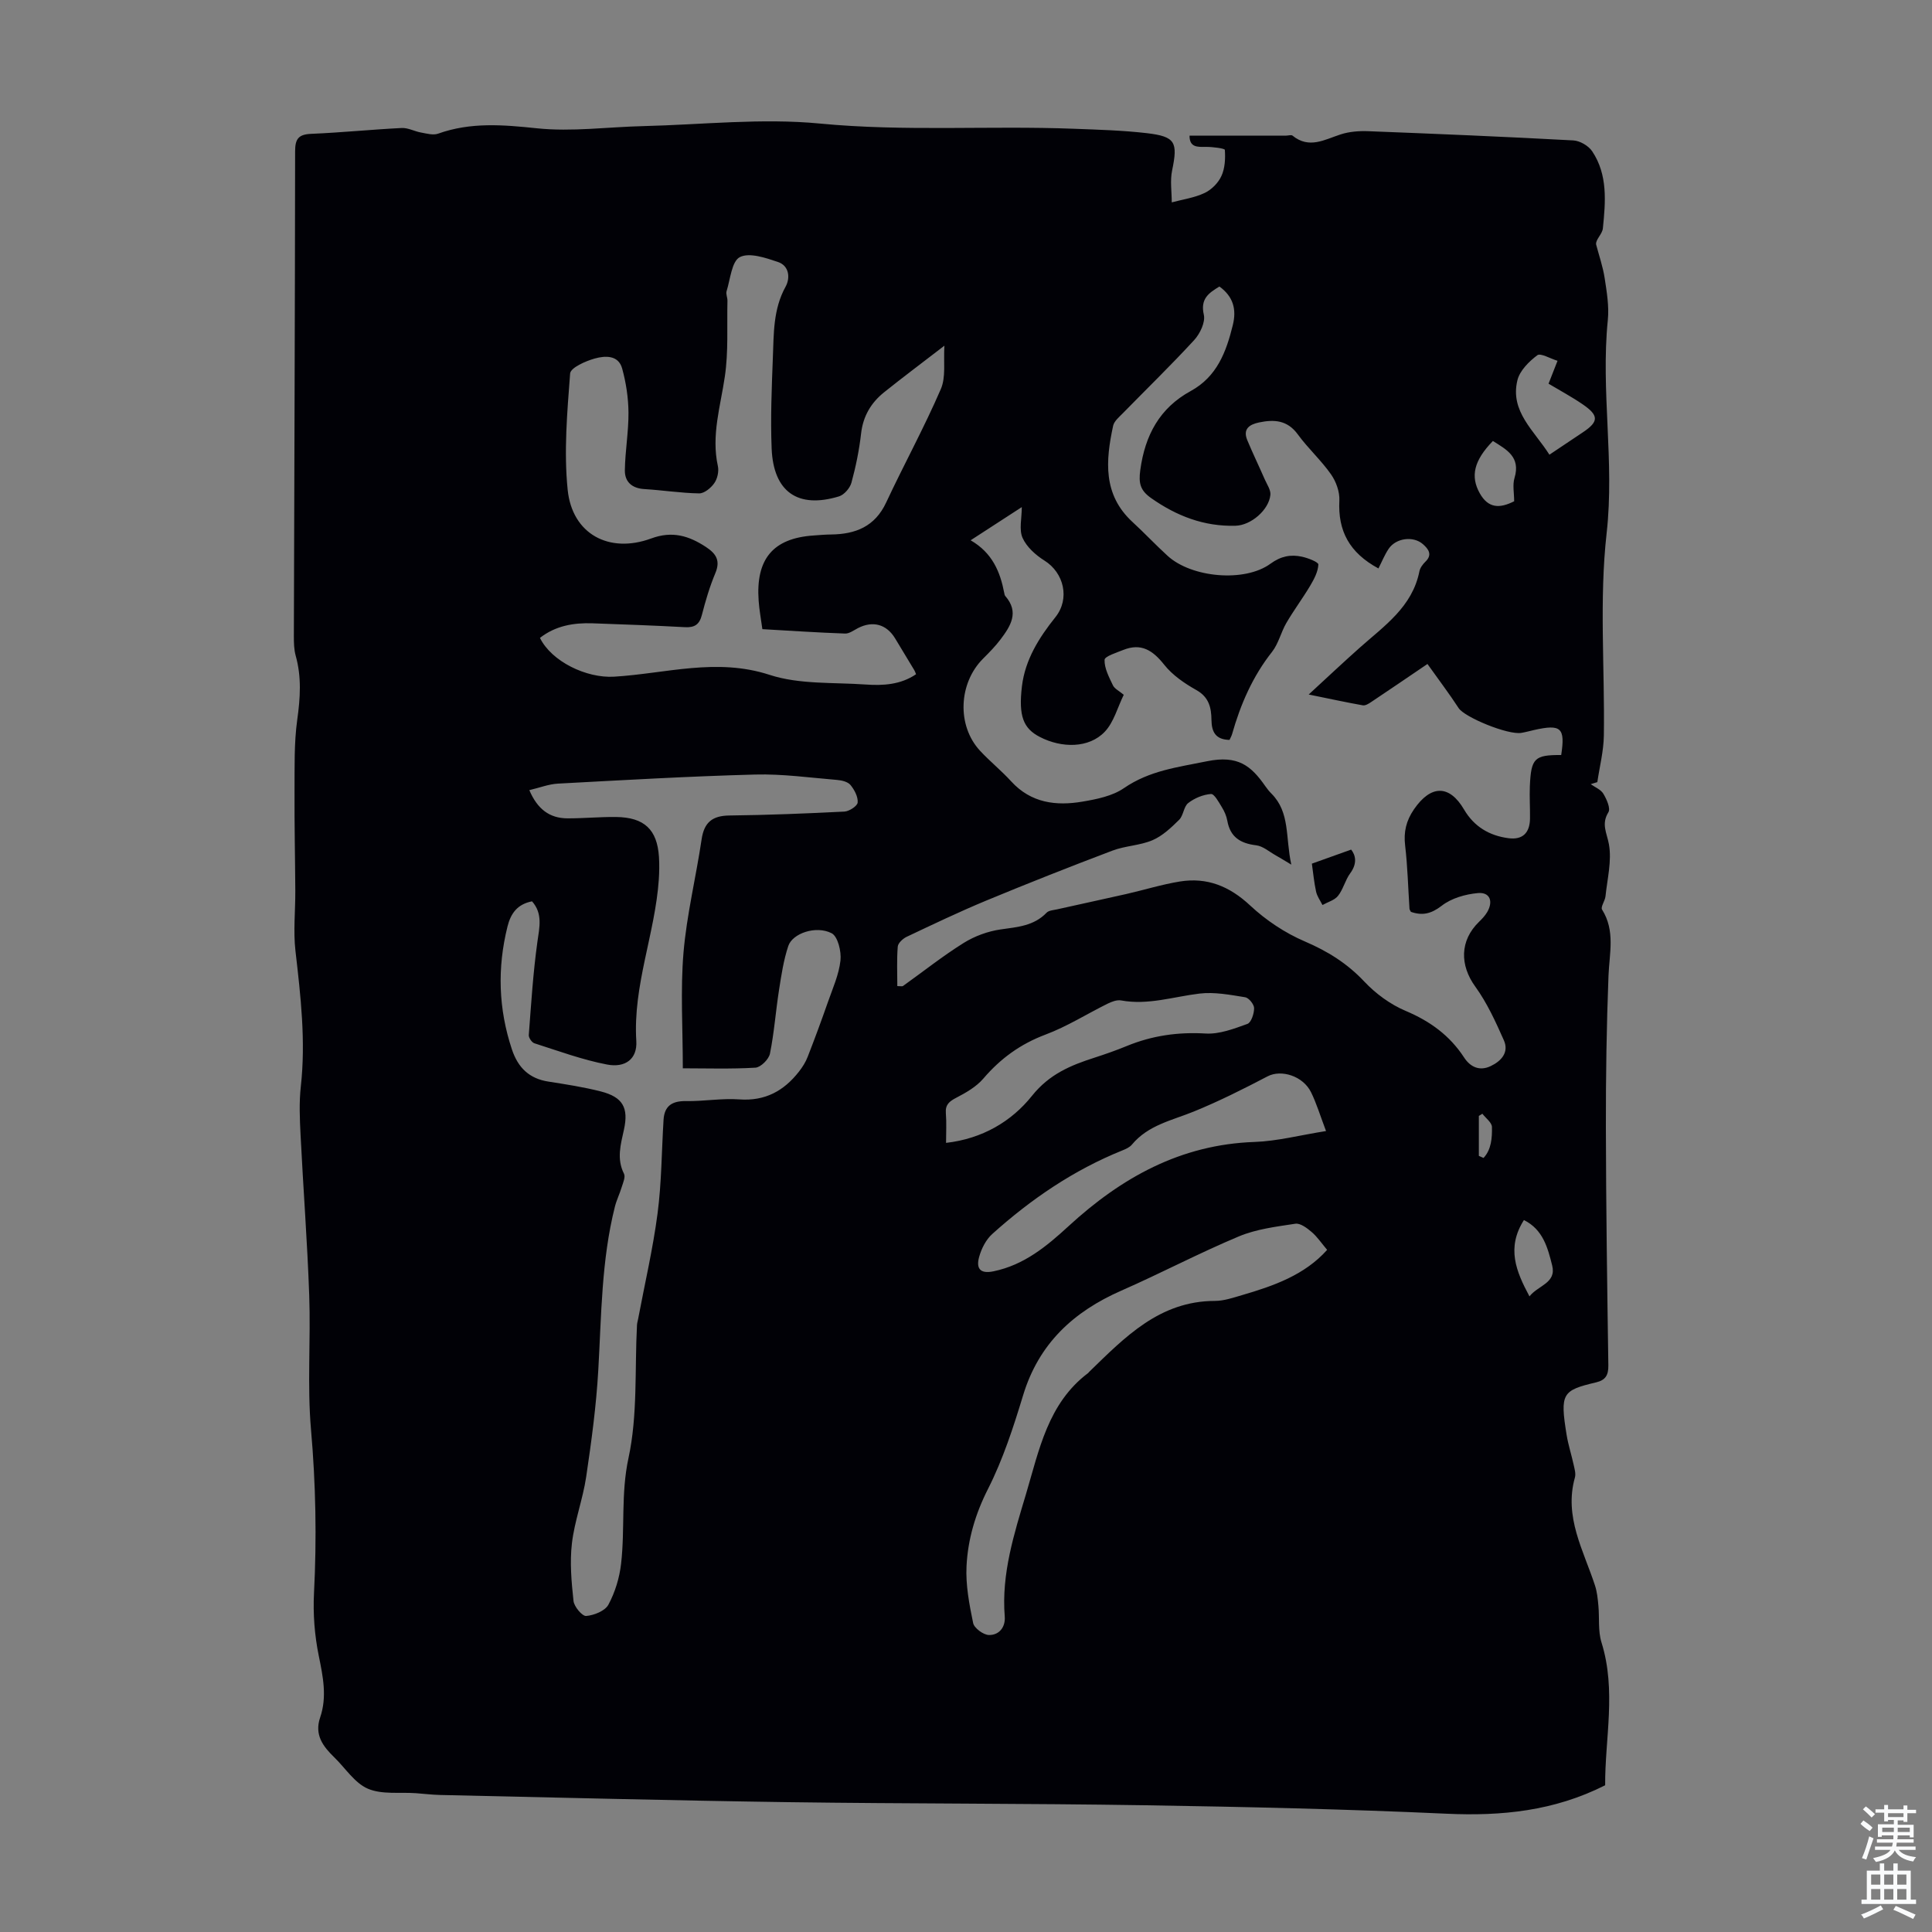 <svg enable-background="new 0 0 400 400" viewBox="0 0 400 400" xmlns="http://www.w3.org/2000/svg"><rect x="0" y="0" width="400" height="400" fill="#808080" stroke="none"/><path d="m246.28 28.08h20c.45 0 1.05-.21 1.32 0 3.44 2.81 6.64.82 9.98-.26 1.77-.57 3.77-.73 5.64-.66 14.17.55 28.34 1.14 42.5 1.91 1.38.07 3.17 1.11 3.93 2.26 3.26 4.88 2.76 10.48 2.21 15.93-.12 1.24-1.55 2.34-1.4 3.36.61 2.32 1.41 4.61 1.77 6.97.44 2.87.94 5.84.65 8.69-1.48 14.67 1.42 29.27-.24 44.07-1.56 13.83-.37 27.96-.58 41.96-.05 3.21-.88 6.41-1.35 9.62-.46.14-.91.28-1.37.42.9.65 2.1 1.11 2.62 1.99.68 1.13 1.53 3.04 1.04 3.83-1.52 2.46-.31 4.29.11 6.63.62 3.44-.34 7.17-.71 10.77-.1.95-1.05 2.21-.71 2.75 2.77 4.41 1.51 9.05 1.33 13.72-.4 10.41-.56 20.84-.54 31.27.03 16.46.27 32.92.51 49.37.03 2.03-.57 3.06-2.55 3.53-7.01 1.65-7.48 2.28-6.09 10.86.34 2.09 1.01 4.13 1.46 6.2.19.86.48 1.84.26 2.63-2.3 8.16 1.78 15.08 4.15 22.34.44 1.34.58 2.78.71 4.19.24 2.54-.1 5.24.64 7.61 3.12 9.98.7 19.98.76 29.58-10.59 5.35-21.47 6.41-32.84 5.89-20.78-.95-41.59-1.42-62.39-1.75-24.62-.39-49.24-.3-73.86-.64-24.04-.34-48.08-.97-72.12-1.49-1.67-.04-3.35-.25-5.02-.37-3.34-.24-7.03.32-9.94-.93-2.74-1.18-4.66-4.27-6.96-6.5-2.34-2.27-4.14-4.66-2.92-8.24 1.47-4.29.59-8.48-.29-12.81-.86-4.21-1.2-8.65-.98-12.94.58-11.32.37-22.55-.62-33.86-.8-9.21-.04-18.55-.37-27.82-.39-11.06-1.24-22.1-1.79-33.15-.17-3.35-.32-6.74.05-10.06 1.05-9.44-.03-18.74-1.11-28.09-.47-4.08-.01-8.27-.03-12.4-.04-6.92-.2-13.84-.16-20.76.03-4.9-.11-9.86.56-14.68.63-4.51.92-8.84-.32-13.26-.35-1.27-.38-2.65-.38-3.98.09-33.48.23-66.97.26-100.45 0-2.58.7-3.51 3.33-3.62 6.26-.26 12.49-.9 18.75-1.21 1.31-.06 2.64.7 3.99.94 1.17.21 2.52.6 3.54.23 6.74-2.41 13.44-1.84 20.44-1.11 7.26.76 14.69-.28 22.06-.45 12.19-.3 24.49-1.69 36.54-.53 17.58 1.69 35.1.4 52.63 1.08 5.03.19 10.07.33 15.06.91 5.94.7 6.45 1.86 5.23 7.74-.44 2.11-.07 4.39-.07 6.59 2.29-.62 4.7-.95 6.81-1.95 1.42-.67 2.82-2.08 3.47-3.51.74-1.6.84-3.61.71-5.41-.02-.31-2.54-.63-3.91-.62-1.75.02-3.41.14-3.4-2.33zm45.83 160.71c-.12-.25-.28-.45-.29-.65-.29-4.36-.39-8.73-.9-13.06-.34-2.84.21-5.16 1.83-7.52 3.49-5.08 7.32-5.15 10.37.05 2.07 3.53 5.23 5.41 9.2 5.93 2.95.39 4.41-1.14 4.45-4.05.03-2.24-.12-4.48-.03-6.71.25-5.82.96-6.49 6.49-6.46.86-5.64-.01-6.44-5.61-5.18-.87.2-1.74.44-2.62.59-2.79.49-11.78-3.24-13-5.12-1.96-3.01-4.14-5.87-6.46-9.14-4.32 2.93-7.97 5.42-11.64 7.87-.52.35-1.22.79-1.75.69-3.43-.61-6.83-1.35-11.2-2.24 4.02-3.7 7.26-6.75 10.59-9.71 5.07-4.51 10.86-8.43 12.33-15.78.14-.72.68-1.45 1.22-1.98 1.56-1.49.64-2.66-.48-3.65-1.99-1.76-5.59-1.29-7.1.95-.85 1.26-1.42 2.71-2.12 4.07-6.03-3.26-8.41-7.77-8.09-14.06.09-1.8-.68-3.94-1.74-5.44-2.05-2.92-4.76-5.37-6.86-8.25-2.16-2.97-4.9-3.13-8.01-2.48-1.98.41-3.43 1.33-2.45 3.68 1.14 2.73 2.43 5.4 3.62 8.12.46 1.05 1.27 2.19 1.16 3.21-.32 3.12-4.02 6.29-7.2 6.38-6.51.19-12.22-2.01-17.51-5.74-2.22-1.57-2.6-3.03-2.23-5.77.98-7.22 3.99-12.86 10.46-16.39 5.42-2.97 7.34-8.09 8.7-13.64.81-3.27.09-5.91-2.77-7.99-2.26 1.37-3.98 2.56-3.23 5.85.35 1.54-.79 3.92-2 5.24-4.77 5.19-9.84 10.11-14.77 15.15-.77.79-1.8 1.63-2.01 2.6-1.55 7.2-2.16 14.25 4.03 19.93 2.47 2.27 4.77 4.73 7.25 6.99 4.95 4.53 15.95 5.54 21.3 1.63 2.15-1.57 4.19-1.96 6.52-1.45 1.25.27 3.42 1.11 3.39 1.62-.06 1.47-.87 3-1.66 4.34-1.57 2.64-3.42 5.11-4.96 7.75-1.12 1.92-1.62 4.27-2.96 5.98-4.03 5.1-6.53 10.87-8.28 17.04-.12.41-.35.79-.53 1.2-2.83-.06-3.71-1.59-3.74-4.13-.03-2.5-.49-4.71-3.11-6.18-2.45-1.38-4.95-3.08-6.67-5.25-2.36-2.98-4.76-4.55-8.47-3.07-1.41.57-3.85 1.32-3.88 2.05-.06 1.75.93 3.59 1.73 5.28.35.72 1.29 1.16 2.24 1.96-1.29 2.62-2.05 5.67-3.93 7.65-3.27 3.44-8.91 3.42-13.44 1.08-3.4-1.75-4.45-4.29-3.71-10.49.66-5.49 3.52-10.05 6.93-14.31 3.05-3.81 1.78-9.19-2.27-11.72-1.82-1.14-3.69-2.82-4.53-4.7-.76-1.7-.16-4.02-.16-6.37-3.46 2.24-6.79 4.4-10.59 6.87 4.51 2.61 6.12 6.54 6.96 10.92.04.22.08.47.22.63 2.93 3.35 1.09 6.21-.98 8.96-1.07 1.42-2.34 2.71-3.6 3.97-5.12 5.09-5.49 13.89-.65 19.1 2.05 2.21 4.43 4.12 6.46 6.35 4.1 4.48 9.3 5.11 14.79 4.17 2.94-.5 6.16-1.15 8.53-2.78 5.31-3.65 11.09-4.32 17.2-5.57 6.42-1.31 9.13.93 12.08 5.16.38.55.81 1.08 1.28 1.55 3.88 3.9 2.86 9.02 4.1 14.69-1.68-1-2.45-1.49-3.23-1.92-1.33-.74-2.63-1.91-4.04-2.08-3.26-.39-5.38-1.69-5.98-5.09-.17-.97-.6-1.95-1.12-2.79-.64-1.04-1.57-2.79-2.26-2.74-1.63.12-3.4.85-4.71 1.87-.95.74-.98 2.58-1.88 3.47-1.64 1.62-3.44 3.33-5.51 4.22-2.59 1.11-5.62 1.15-8.27 2.15-8.78 3.32-17.51 6.77-26.17 10.36-5.56 2.31-11 4.91-16.45 7.49-.79.37-1.8 1.3-1.86 2.04-.22 2.71-.09 5.45-.09 8.17.75 0 1.02.09 1.16-.01 4.19-2.99 8.23-6.21 12.59-8.93 2.26-1.41 5-2.41 7.63-2.79 3.48-.5 6.88-.71 9.52-3.46.46-.48 1.39-.53 2.13-.69 4.78-1.07 9.58-2.1 14.36-3.18 3.7-.84 7.34-1.98 11.08-2.59 5.66-.92 10.32.97 14.6 4.98 3.26 3.04 7.2 5.67 11.29 7.42 4.73 2.03 8.76 4.53 12.31 8.3 2.37 2.52 5.41 4.75 8.59 6.09 5.04 2.13 9.11 5.08 12.09 9.65 1.29 1.98 3.21 2.86 5.49 1.78 2.2-1.04 3.85-2.85 2.74-5.35-1.7-3.83-3.47-7.73-5.91-11.1-3.23-4.45-3.24-9.54.77-13.43.63-.61 1.26-1.28 1.7-2.03 1.28-2.22.55-4.13-1.91-3.92-2.61.23-5.55 1.07-7.55 2.65-2.2 1.68-4.01 2.05-6.35 1.24zm-150.74 32.39c0-8.34-.51-16.19.14-23.94.67-7.87 2.59-15.63 3.75-23.46.52-3.53 2.23-4.9 5.76-4.94 7.94-.09 15.87-.41 23.8-.81 1-.05 2.69-1.15 2.75-1.88.1-1.18-.67-2.63-1.48-3.62-.55-.67-1.79-.97-2.75-1.05-5.66-.47-11.34-1.27-17-1.12-13.61.36-27.22 1.15-40.82 1.88-1.91.1-3.79.85-5.93 1.35 1.68 3.93 4.19 5.83 7.91 5.84 3.35.01 6.7-.32 10.05-.28 5.85.07 8.51 2.6 8.88 8.25.1 1.56.07 3.13-.03 4.69-.77 11.24-5.38 21.92-4.66 33.44.23 3.73-2.29 5.59-6.06 4.87-5.11-.98-10.06-2.81-15.04-4.4-.53-.17-1.2-1.15-1.16-1.71.49-6.43.89-12.89 1.78-19.27.43-3.05 1.14-5.87-1.11-8.41-3.02.59-4.4 2.48-5.08 5.22-2.14 8.58-1.88 17.04.92 25.45 1.25 3.74 3.55 6.03 7.54 6.65 3.64.57 7.3 1.13 10.86 2.04 4.56 1.17 5.79 3.37 4.79 7.92-.67 3.05-1.55 6.02.01 9.12.34.68-.19 1.86-.47 2.76-.41 1.37-1.06 2.67-1.41 4.05-2.8 11.11-2.79 22.49-3.44 33.82-.42 7.41-1.42 14.8-2.51 22.14-.69 4.63-2.41 9.12-2.95 13.75-.46 3.92-.1 7.98.33 11.93.13 1.19 1.8 3.17 2.62 3.11 1.64-.14 3.92-1.05 4.61-2.35 1.38-2.57 2.29-5.56 2.62-8.47.83-7.24-.07-14.46 1.53-21.87 1.92-8.88 1.28-18.32 1.76-27.52.02-.42.15-.84.23-1.25 1.37-7.29 3.07-14.53 4.03-21.87.84-6.41.84-12.92 1.24-19.39.18-2.91 1.79-3.93 4.66-3.88 3.68.06 7.4-.62 11.05-.35 5.32.38 9.21-1.76 12.33-5.76.73-.93 1.39-1.98 1.81-3.08 1.46-3.74 2.85-7.51 4.18-11.31.99-2.84 2.28-5.68 2.6-8.61.21-1.87-.55-5-1.84-5.65-3.24-1.65-8.09.03-8.96 2.64-.98 2.93-1.44 6.04-1.92 9.11-.69 4.39-1 8.84-1.88 13.19-.24 1.17-1.91 2.83-3.01 2.9-5.09.3-10.22.13-15.03.13zm54.16-149.61c-4.65 3.58-8.62 6.55-12.49 9.65-2.7 2.17-4.35 4.93-4.76 8.53-.39 3.43-1.09 6.86-2 10.19-.31 1.12-1.5 2.5-2.57 2.83-8.52 2.59-13.58-.92-13.95-9.9-.25-6.25.01-12.53.25-18.79.2-5 .05-10.05 2.63-14.71 1.01-1.82.76-4.35-1.57-5.13-2.55-.86-5.91-2.01-7.89-1.01-1.69.86-1.97 4.57-2.75 7.06-.18.58.2 1.32.18 1.99-.12 5.23.22 10.53-.54 15.68-.9 6.17-2.84 12.18-1.44 18.55.24 1.1-.1 2.61-.75 3.53-.69.99-2.06 2.12-3.12 2.11-3.78-.06-7.55-.66-11.34-.89-2.58-.15-4.09-1.5-4.05-3.91.06-3.99.78-7.97.75-11.95-.03-3.05-.5-6.17-1.31-9.11-.78-2.83-3.57-2.65-5.65-2.07-1.92.53-5.03 1.91-5.12 3.11-.61 8-1.32 16.14-.51 24.08.93 9.16 8.58 13.28 17.3 10.07 4.34-1.6 7.77-.57 11.32 1.76 2.15 1.41 3.04 2.85 1.94 5.46-1.16 2.77-2.02 5.69-2.77 8.61-.51 1.99-1.5 2.65-3.52 2.54-6.36-.35-12.73-.57-19.1-.8-3.96-.14-7.7.51-10.91 3.02 2.4 4.88 9.6 8.37 15.35 8.03 10.69-.64 21.18-3.97 32.19-.38 6.19 2.02 13.22 1.53 19.88 2 3.63.26 7.27.04 10.45-2.13-.18-.43-.24-.64-.36-.83-1.33-2.21-2.65-4.41-3.99-6.61-1.78-2.92-4.61-3.68-7.67-2.11-.87.45-1.81 1.17-2.69 1.13-5.67-.2-11.34-.58-17.11-.91-.29-2.14-.64-3.99-.77-5.87-.63-8.65 2.98-12.94 11.32-13.52 1.23-.09 2.45-.2 3.68-.21 5.05-.06 9.07-1.63 11.4-6.62 3.67-7.85 7.85-15.47 11.29-23.42 1.12-2.51.56-5.74.77-9.05zm79.24 187.2c-1.19-1.41-2.06-2.72-3.21-3.7-.95-.81-2.33-1.86-3.36-1.71-3.95.6-8.06 1.1-11.7 2.62-8.24 3.45-16.16 7.64-24.34 11.23-9.93 4.36-17.1 10.99-20.34 21.68-2.01 6.61-4.17 13.28-7.28 19.41-2.61 5.15-4.15 10.4-4.43 15.94-.2 3.91.57 7.93 1.37 11.8.22 1.05 2.12 2.45 3.27 2.47 2.11.04 3.45-1.62 3.27-3.85-.71-8.81 1.94-17.1 4.39-25.29 2.71-9.07 4.53-18.83 12.88-25.1.09-.07.14-.17.22-.25 7.39-7.17 14.56-14.66 26.02-14.68 1.86 0 3.74-.65 5.56-1.18 6.58-1.92 13.01-4.16 17.68-9.39zm-.23-24.6c-1.23-3.25-1.97-5.73-3.09-8.01-1.68-3.43-6.21-4.78-9-3.32-5.01 2.62-10.08 5.17-15.31 7.3-4.53 1.84-9.44 2.8-12.79 6.84-.46.56-1.26.91-1.97 1.2-10.08 4.06-18.92 10.09-26.95 17.31-1.3 1.17-2.24 3.03-2.71 4.75-.61 2.19.01 3.59 2.98 2.97 6.34-1.31 11.01-5.19 15.57-9.38 10.91-10.02 23.19-16.88 38.47-17.4 4.73-.17 9.43-1.41 14.8-2.26zm-78.67 2.45c7.51-.86 13.55-4.43 17.79-9.74 3.6-4.5 8.01-6.32 12.97-7.91 2.23-.72 4.45-1.5 6.62-2.39 5.26-2.17 10.64-2.94 16.37-2.6 2.85.17 5.86-.99 8.64-1.99.79-.28 1.39-2.13 1.39-3.25 0-.79-1.09-2.15-1.85-2.27-3.12-.5-6.37-1.13-9.46-.76-5.4.65-10.65 2.44-16.22 1.42-.87-.16-1.95.25-2.8.67-4.29 2.12-8.38 4.72-12.83 6.39-5.2 1.95-9.34 4.95-12.91 9.13-1.45 1.69-3.58 2.91-5.6 3.96-1.46.76-2.29 1.44-2.15 3.2.16 1.98.04 3.98.04 6.14zm124.92-142.48c2.52-1.69 4.73-3.17 6.95-4.65 3.27-2.19 3.32-3.46-.05-5.77-2.26-1.55-4.69-2.85-7.08-4.28.63-1.61 1.16-2.94 1.86-4.74-1.52-.46-3.51-1.66-4.19-1.15-1.73 1.3-3.64 3.2-4.12 5.19-1.56 6.44 3.45 10.38 6.63 15.4zm-7.3 9.64c0-1.72-.36-3.39.07-4.81 1.32-4.39-1.66-5.89-4.47-7.67-3.97 4.08-4.67 7.34-2.73 10.81 1.76 3.15 4.12 3.2 7.13 1.67zm3.17 164.62c1.79-2.29 5.62-2.74 4.7-6.4-.91-3.62-1.88-7.44-5.85-9.4-3.64 5.74-1.65 10.58 1.15 15.8zm-10.48-29.09c.32.14.64.29.97.43 1.62-1.73 1.79-4.15 1.74-6.41-.02-.93-1.28-1.83-1.98-2.74-.24.15-.49.3-.73.45z" fill="#010106"/><path d="m279.74 175.9c.86 1.07 1.37 2.78-.19 4.9-1.04 1.41-1.44 3.3-2.52 4.67-.72.91-2.13 1.29-3.23 1.9-.46-.92-1.11-1.8-1.32-2.77-.42-1.92-.6-3.9-.87-5.79 2.78-.99 5.26-1.88 8.13-2.91z" fill="#010106"/><g fill="#fafbfc"><path d="m385.2 377.6.6-.7c.6.4 1.3.9 1.9 1.5l-.6.7c-.8-.5-1.4-1-1.9-1.5zm.3 7.1c.6-1.4 1.1-2.9 1.5-4.5.3.1.6.3.9.4-.5 1.4-1 2.9-1.5 4.4zm.2-10.1.6-.6c.7.5 1.3 1.1 1.9 1.6l-.7.7c-.6-.6-1.2-1.2-1.8-1.7zm8.4-.8h.8v.9h1.8v.7h-1.8v1.8h-.8v-.3h-1.2v.9h3.3v2.6h-.8v-.4h-2.5c0 .3 0 .6-.1.8h3.4v.7h-3.5c0 .3-.1.6-.1.8h4v.7h-3.5c.7.9 1.9 1.3 3.6 1.5-.2.2-.4.5-.6.9-1.9-.3-3.2-1.1-3.8-2.3-.5 1.1-1.8 2-3.9 2.4-.2-.3-.4-.5-.6-.8 1.9-.4 3.1-.9 3.6-1.7h-3.2v-.7h3.5c.1-.2.1-.5.2-.8h-3.3v-.7h3.4c0-.2 0-.5 0-.8h-2.4v.3h-.8v-2.6h3.3v-.9h-1.2v.3h-.8v-1.8h-1.8v-.7h1.8v-.9h.8v.9h3.2zm-4.4 5.5h2.4c0-.3 0-.6 0-.9h-2.4zm1.2-3.1h3.2v-.8h-3.2zm4.4 2.2h-2.4v.9h2.5v-.9z"/><path d="m389.2 385.8h.9v1.5h1.9v-1.5h.9v1.5h2.7v6h1.1v.9h-11.3v-.9h1.1v-6h2.7zm.2 8.7.5.8c-1.2.6-2.5 1.3-4 1.9-.2-.3-.3-.6-.6-.8 1.6-.6 3-1.3 4.1-1.9zm-2-4.3h1.9v-2.1h-1.9zm0 3.1h1.9v-2.2h-1.9zm2.7-3.1h1.9v-2.1h-1.9zm0 3.1h1.9v-2.2h-1.9zm2.4 1.3c1.4.6 2.7 1.2 4.1 1.8l-.5.9c-1.5-.7-2.8-1.4-4.1-1.9zm2.2-6.5h-1.9v2.1h1.9zm-1.9 5.2h1.9v-2.2h-1.9z"/></g></svg>